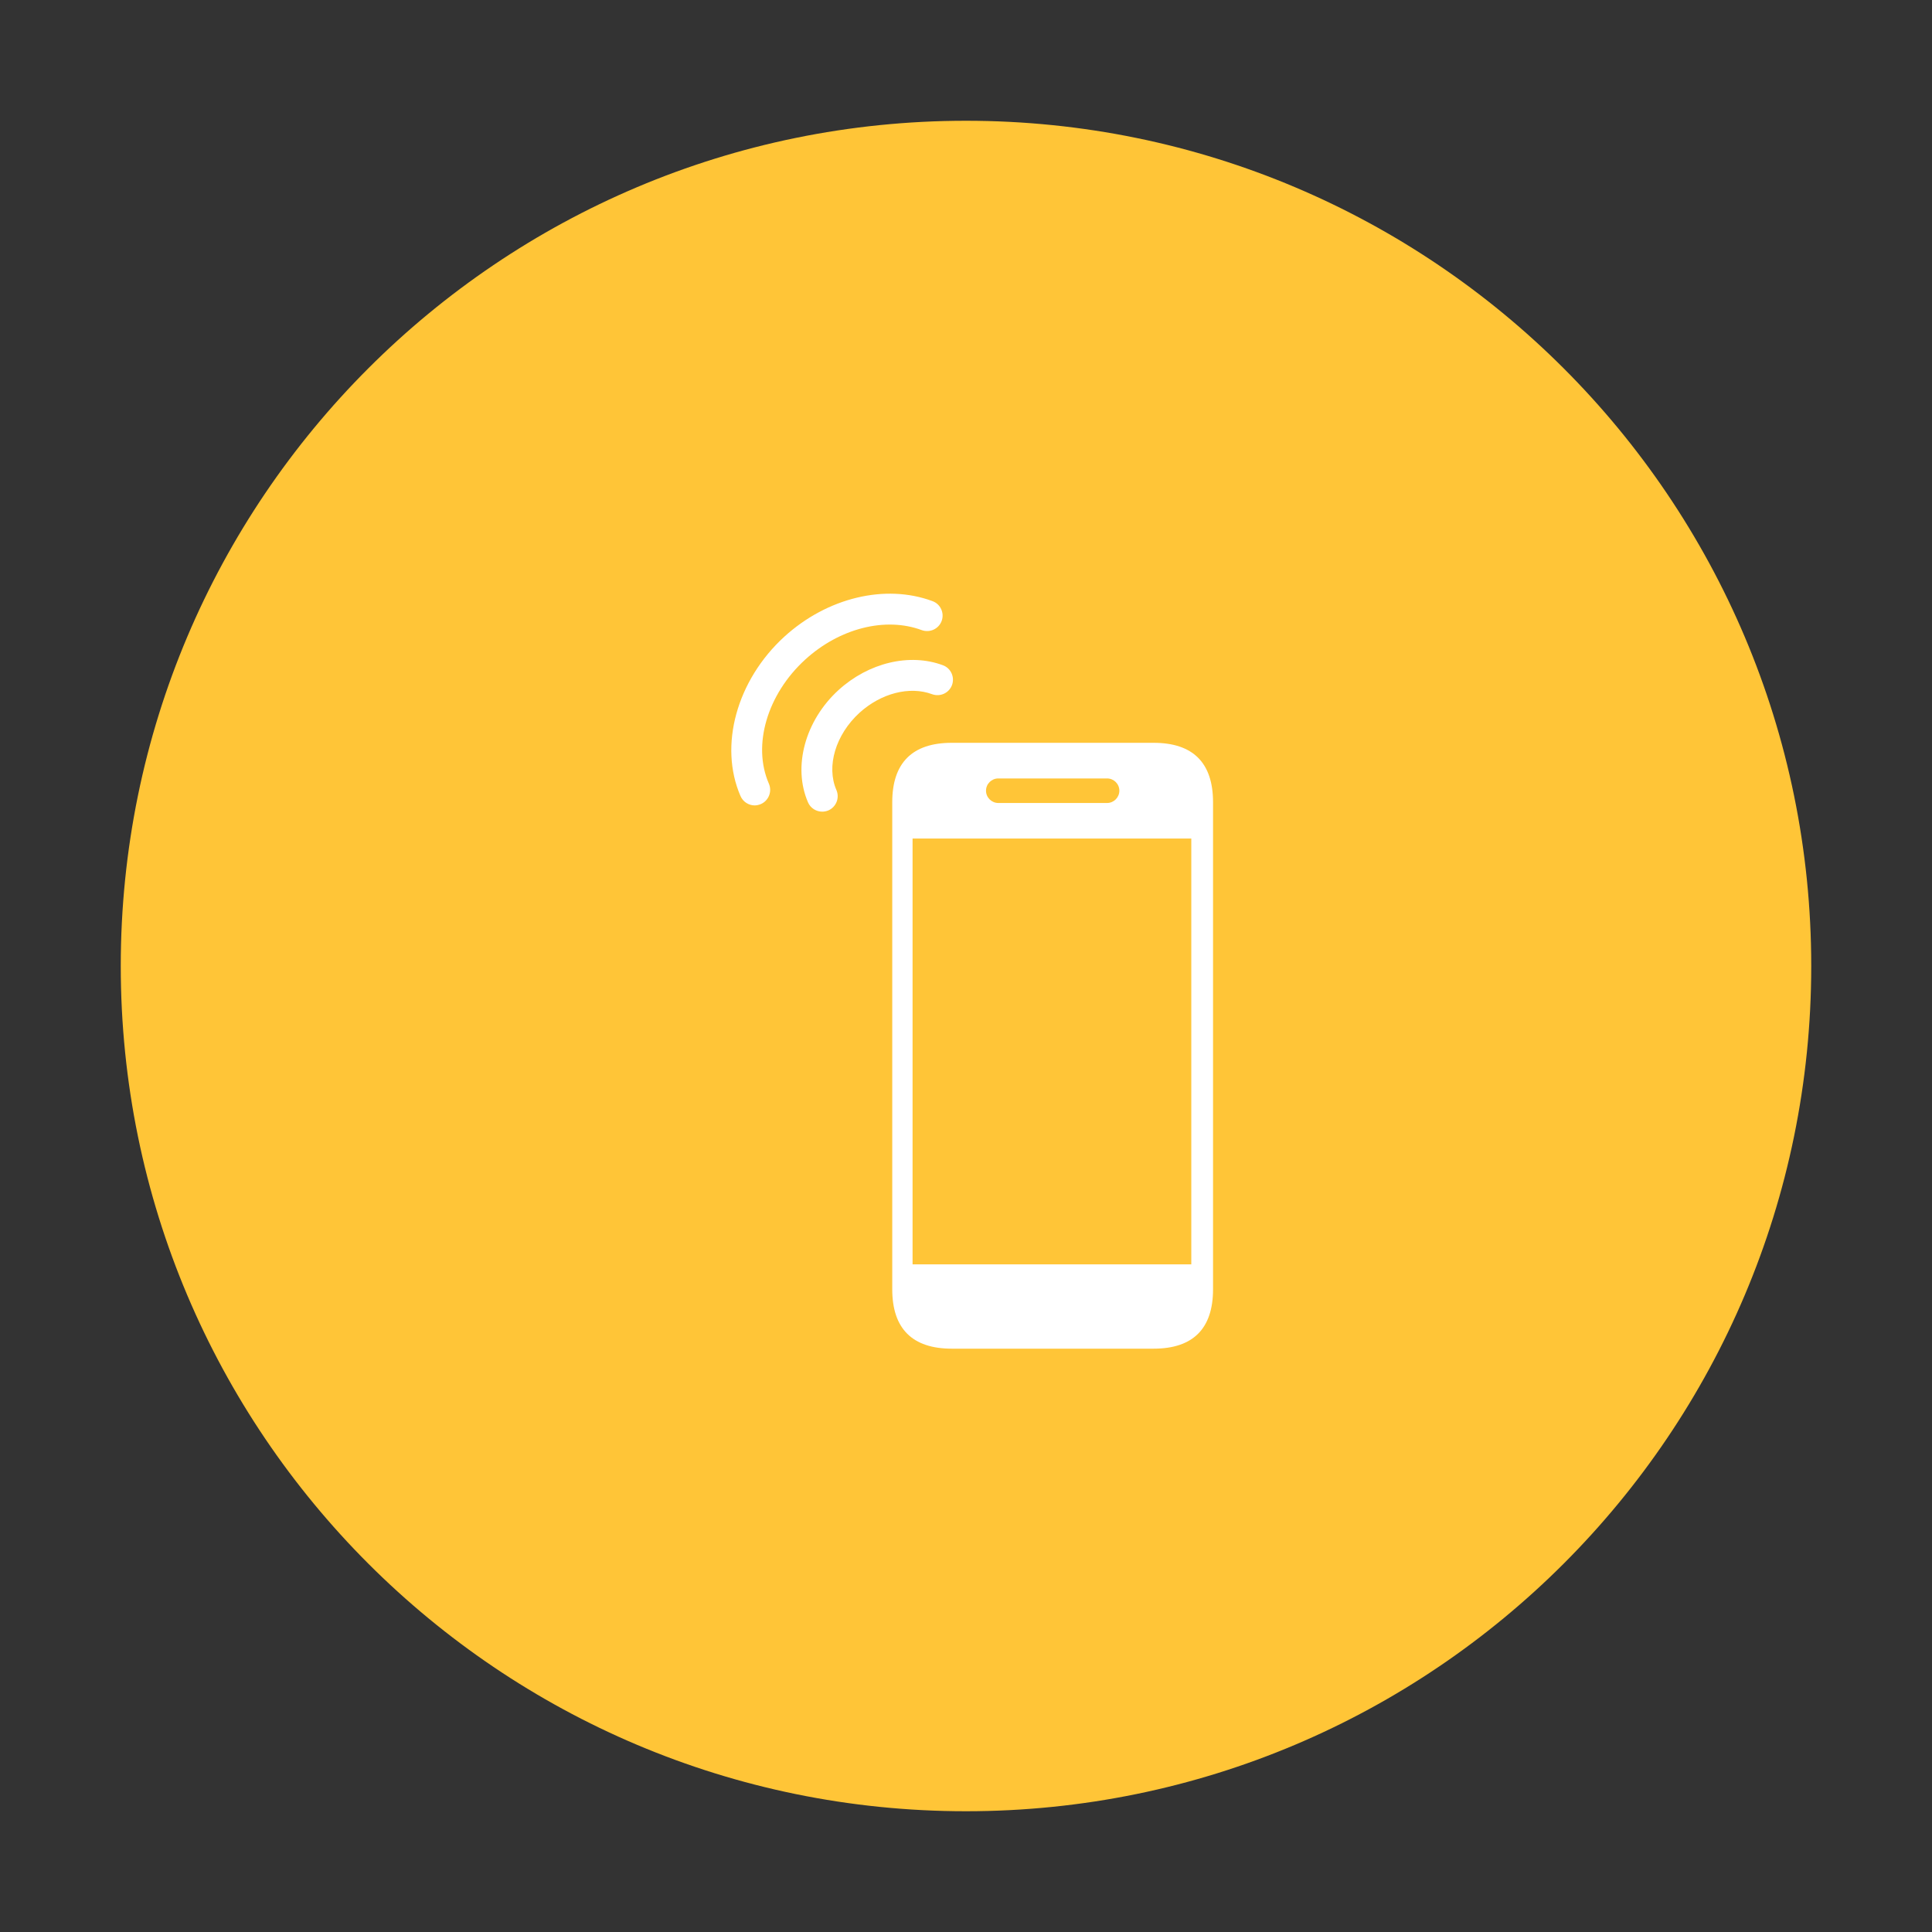 <svg xmlns="http://www.w3.org/2000/svg" xmlns:xlink="http://www.w3.org/1999/xlink" width="100" zoomAndPan="magnify" viewBox="0 0 75 75" height="100" preserveAspectRatio="xMidYMid meet" version="1.0"><rect x="0" y="0" width="75" height="75" fill="#333333" stroke="none"/><defs><clipPath id="34cd376e12"><path d="M 4.688 4.688 L 70.312 4.688 L 70.312 70.312 L 4.688 70.312 Z M 4.688 4.688 " clip-rule="nonzero"/></clipPath><clipPath id="91aed752b1"><path d="M 37.5 4.688 C 19.379 4.688 4.688 19.379 4.688 37.5 C 4.688 55.621 19.379 70.312 37.5 70.312 C 55.621 70.312 70.312 55.621 70.312 37.5 C 70.312 19.379 55.621 4.688 37.5 4.688 Z M 37.5 4.688 " clip-rule="nonzero"/></clipPath><clipPath id="7cf4e06be5"><path d="M 34 28 L 47.398 28 L 47.398 52.5 L 34 52.5 Z M 34 28 " clip-rule="nonzero"/></clipPath></defs><g clip-path="url(#34cd376e12)"><g clip-path="url(#91aed752b1)"><path fill="#ffc537" d="M 4.688 4.688 L 70.312 4.688 L 70.312 70.312 L 4.688 70.312 Z M 4.688 4.688 " fill-opacity="1" fill-rule="nonzero"/></g></g><g clip-path="url(#7cf4e06be5)"><path fill="#ffffff" d="M 44.785 28.836 L 36.945 28.836 C 35.418 28.836 34.637 29.613 34.637 31.141 L 34.637 50.051 C 34.637 51.578 35.418 52.355 36.945 52.355 L 44.785 52.355 C 46.312 52.355 47.09 51.578 47.09 50.051 L 47.09 31.141 C 47.09 29.613 46.312 28.836 44.785 28.836 Z M 38.754 30.219 L 42.977 30.219 C 43.238 30.219 43.453 30.43 43.453 30.695 C 43.453 30.957 43.238 31.172 42.977 31.172 L 38.754 31.172 C 38.492 31.172 38.277 30.957 38.277 30.695 C 38.277 30.43 38.492 30.219 38.754 30.219 Z M 46.246 49.082 L 35.426 49.082 L 35.426 32.551 L 46.246 32.551 Z M 46.246 49.082 " fill-opacity="1" fill-rule="nonzero"/></g><path fill="#ffffff" d="M 36.184 26.949 C 36.496 27.062 36.84 26.906 36.957 26.594 C 37.07 26.285 36.914 25.938 36.602 25.824 C 35.312 25.344 33.723 25.723 32.555 26.785 C 31.254 27.969 30.766 29.766 31.367 31.148 C 31.465 31.375 31.688 31.508 31.918 31.508 C 32 31.508 32.078 31.492 32.156 31.461 C 32.461 31.328 32.602 30.973 32.469 30.668 C 32.07 29.75 32.438 28.52 33.363 27.672 C 34.203 26.91 35.309 26.625 36.184 26.949 Z M 36.184 26.949 " fill-opacity="1" fill-rule="nonzero"/><path fill="#ffffff" d="M 31.258 25.605 C 32.594 24.387 34.371 23.938 35.781 24.461 C 36.094 24.574 36.438 24.418 36.555 24.105 C 36.668 23.797 36.512 23.449 36.199 23.336 C 34.371 22.656 32.113 23.199 30.449 24.715 C 28.598 26.406 27.898 28.949 28.746 30.902 C 28.844 31.129 29.066 31.266 29.297 31.266 C 29.379 31.266 29.457 31.246 29.535 31.215 C 29.84 31.082 29.98 30.727 29.848 30.422 C 29.199 28.934 29.781 26.953 31.258 25.605 Z M 31.258 25.605 " fill-opacity="1" fill-rule="nonzero"/></svg>